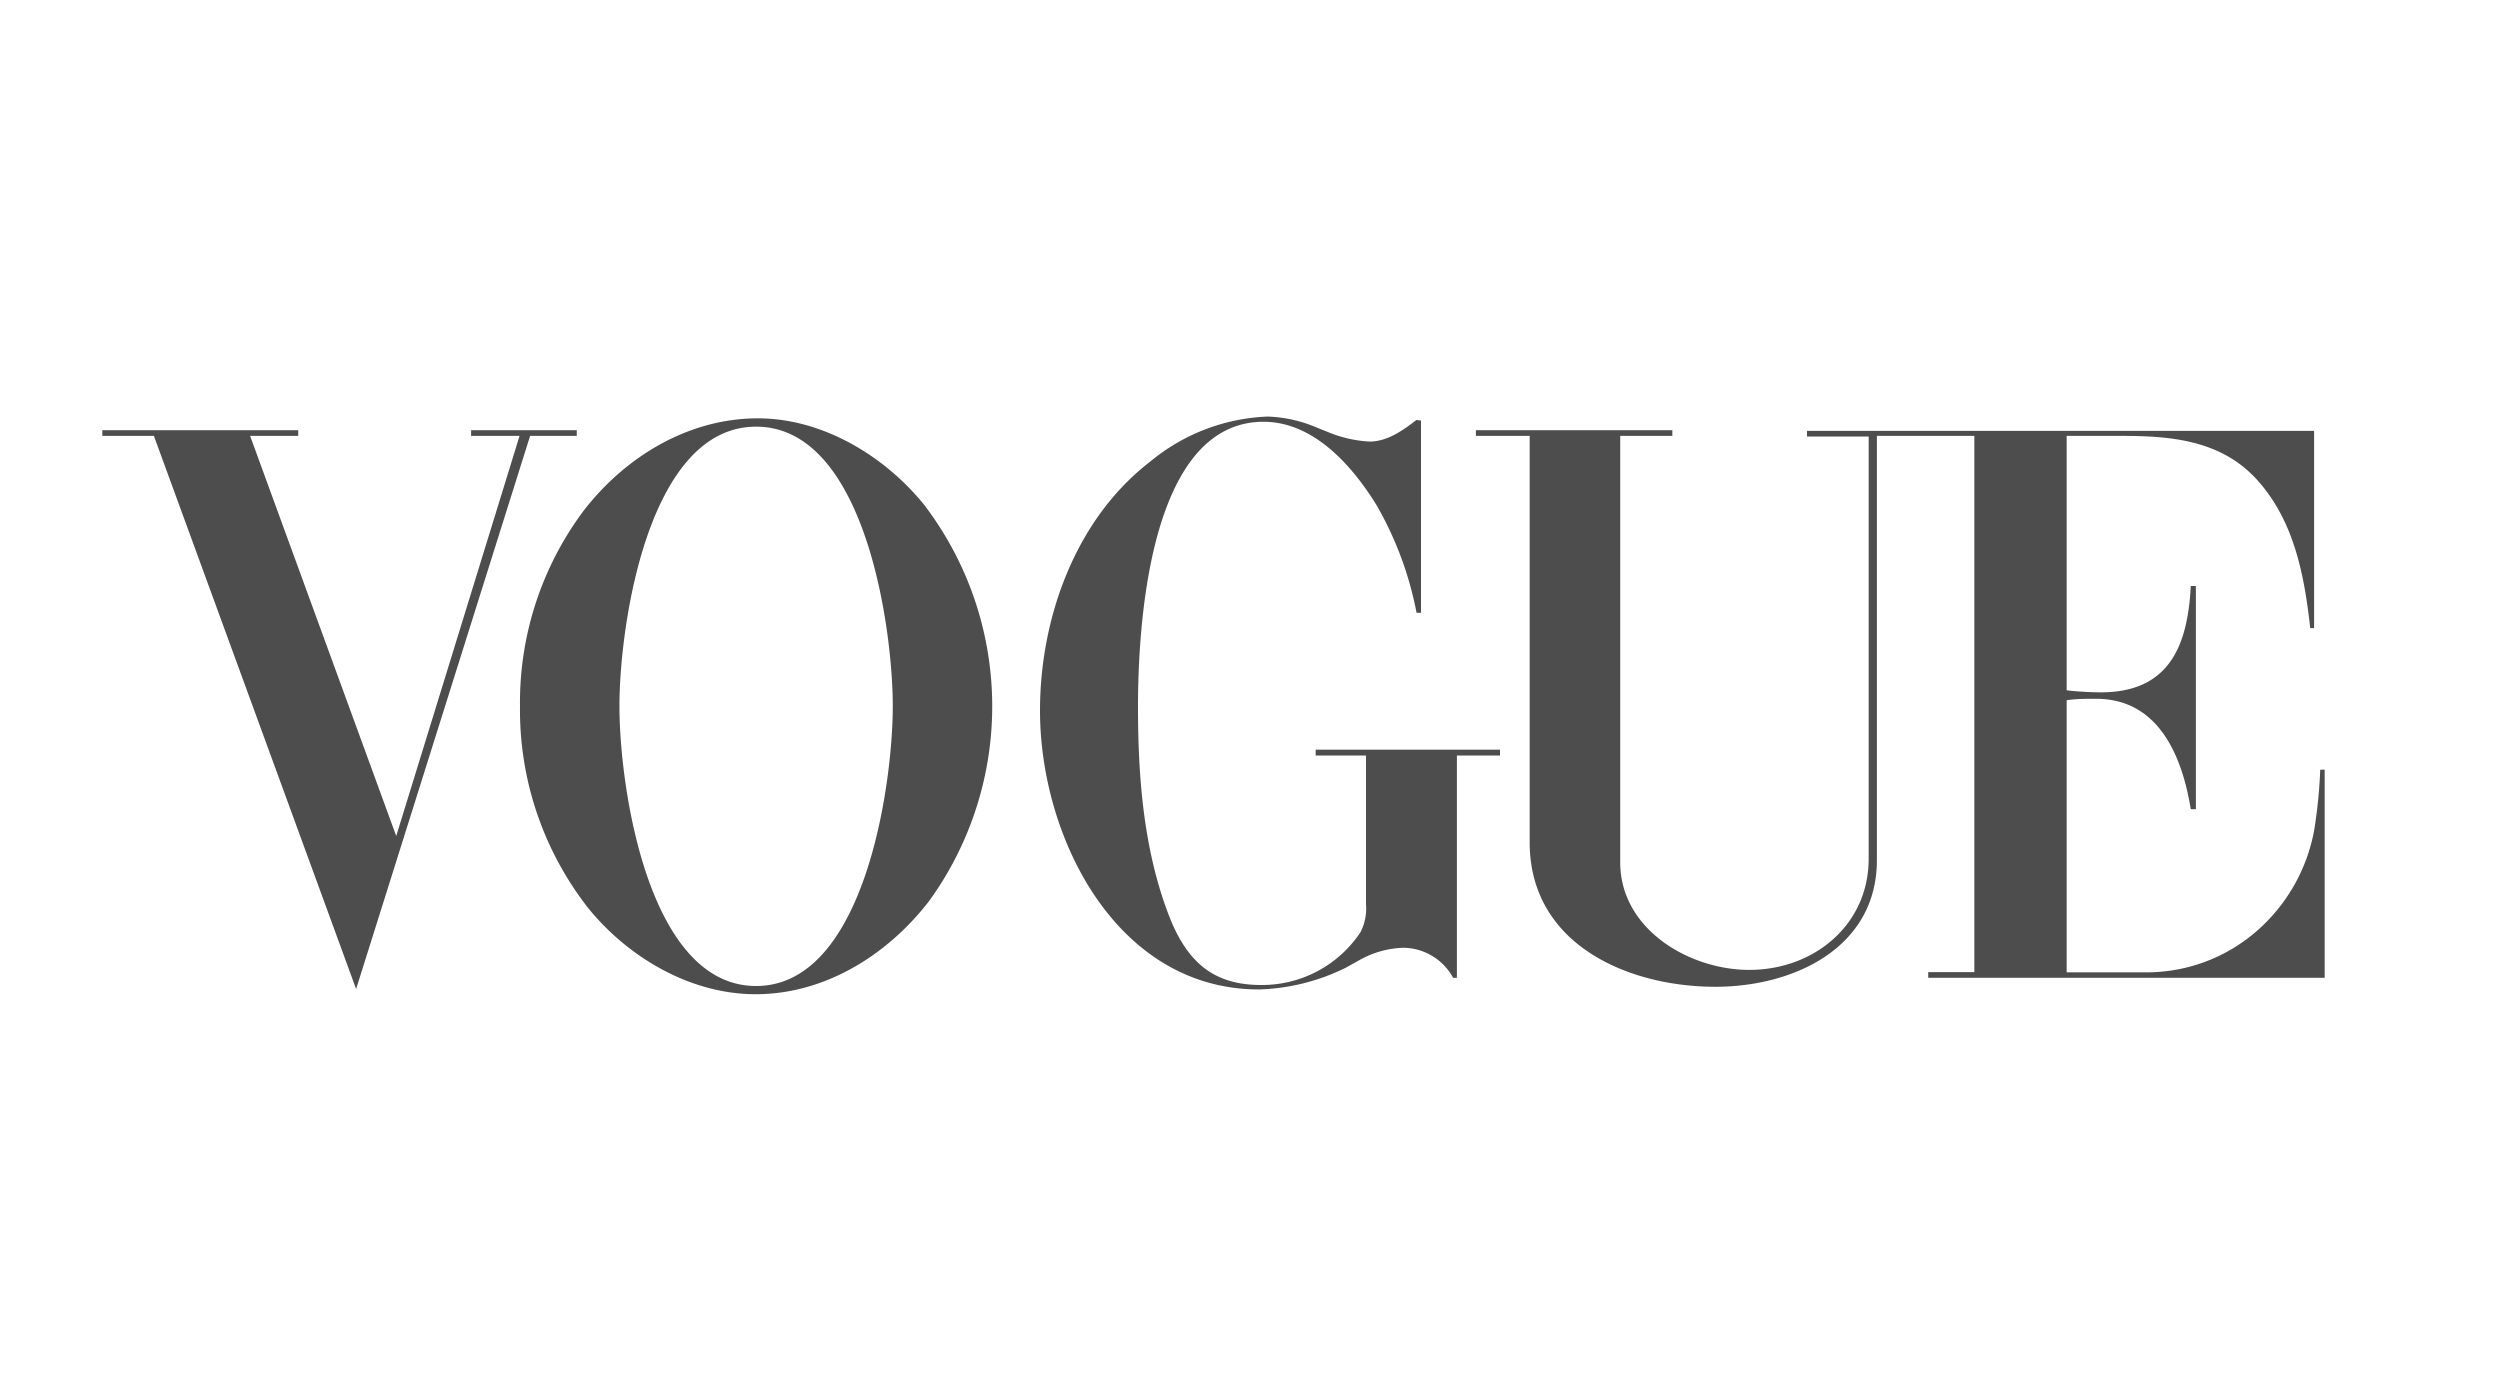 <svg xmlns="http://www.w3.org/2000/svg" viewBox="0 0 225 125"><defs><style>.a{fill:none;}.b{fill:#4d4d4d;fill-rule:evenodd;}</style></defs><rect class="a" width="225" height="125" transform="translate(225 125) rotate(180)"/><polygon class="b" points="9.21 38.72 26.84 38.72 26.84 39.23 22.51 39.23 35.66 75.24 46.76 39.23 42.4 39.23 42.4 38.72 51.91 38.72 51.91 39.23 47.71 39.23 32.05 89.01 13.85 39.23 9.21 39.23 9.21 38.72 9.21 38.72"/><path class="b" d="M127.89,37.85v17.3h-.4a31.1,31.1,0,0,0-3.62-9.72c-2.18-3.52-5.64-7.47-10.15-7.47-10.36,0-11.3,18.57-11.3,25.65,0,6.34.5,12.88,2.8,18.83,1.62,4.16,4,6.21,8.28,6.21a10.65,10.65,0,0,0,8.93-4.73,4.62,4.62,0,0,0,.51-2.53V68h-4.53v-.53H135V68h-3.88V88h-.34a5.16,5.16,0,0,0-4.49-2.7,8.55,8.55,0,0,0-4.08,1.19l-1.12.62a18.82,18.82,0,0,1-7.78,1.94c-12.86,0-19.71-13.72-19.71-25.09,0-8.32,3.17-17.21,9.91-22.41a17.64,17.64,0,0,1,10.58-4.06,12.2,12.2,0,0,1,4.44,1l1,.4a11.25,11.25,0,0,0,3.74.85c1.57,0,3-1,4.2-1.94Z"/><path class="b" d="M132.83,38.72h17.68v.51h-4.69V77.62c0,6,6.2,9.67,11.61,9.67,5.84,0,10.75-4.06,10.75-10v-38h-5.55v-.51h45.64V56.53h-.35c-.52-4.71-1.43-9.55-4.67-13.22s-7.74-4.08-12.32-4.08H186v22.9a28.46,28.46,0,0,0,3.08.18c6.21,0,7.82-4.28,8.09-9.57h.46V72.83h-.46c-.78-4.8-2.9-9.94-8.53-9.94-.89,0-1.76,0-2.64.13V87.51h7.4a15.09,15.09,0,0,0,10.39-4.35,15.8,15.8,0,0,0,4.49-8.46,45,45,0,0,0,.54-5.43h.4V88H173.54v-.51h4.15V39.23h-8.77V77.42c0,7.9-7.5,11.39-14.53,11.39-7.95,0-16.72-3.86-16.72-13V39.23h-4.84v-.51Z"/><path class="b" d="M83.14,45.39C79.57,41,74,37.65,68.21,37.65c-6.3,0-12,3.5-15.74,8.39A28.83,28.83,0,0,0,46.8,63.56a28.92,28.92,0,0,0,6.14,18.17c3.63,4.47,9.22,7.75,15.07,7.75,6.25,0,11.89-3.55,15.62-8.4a29.89,29.89,0,0,0-.49-35.69ZM68.05,88.74c-9.75,0-12.3-18-12.3-25.18S58.29,38.4,68.05,38.4s12.3,18,12.3,25.16S77.78,88.74,68.05,88.74Z"/></svg>